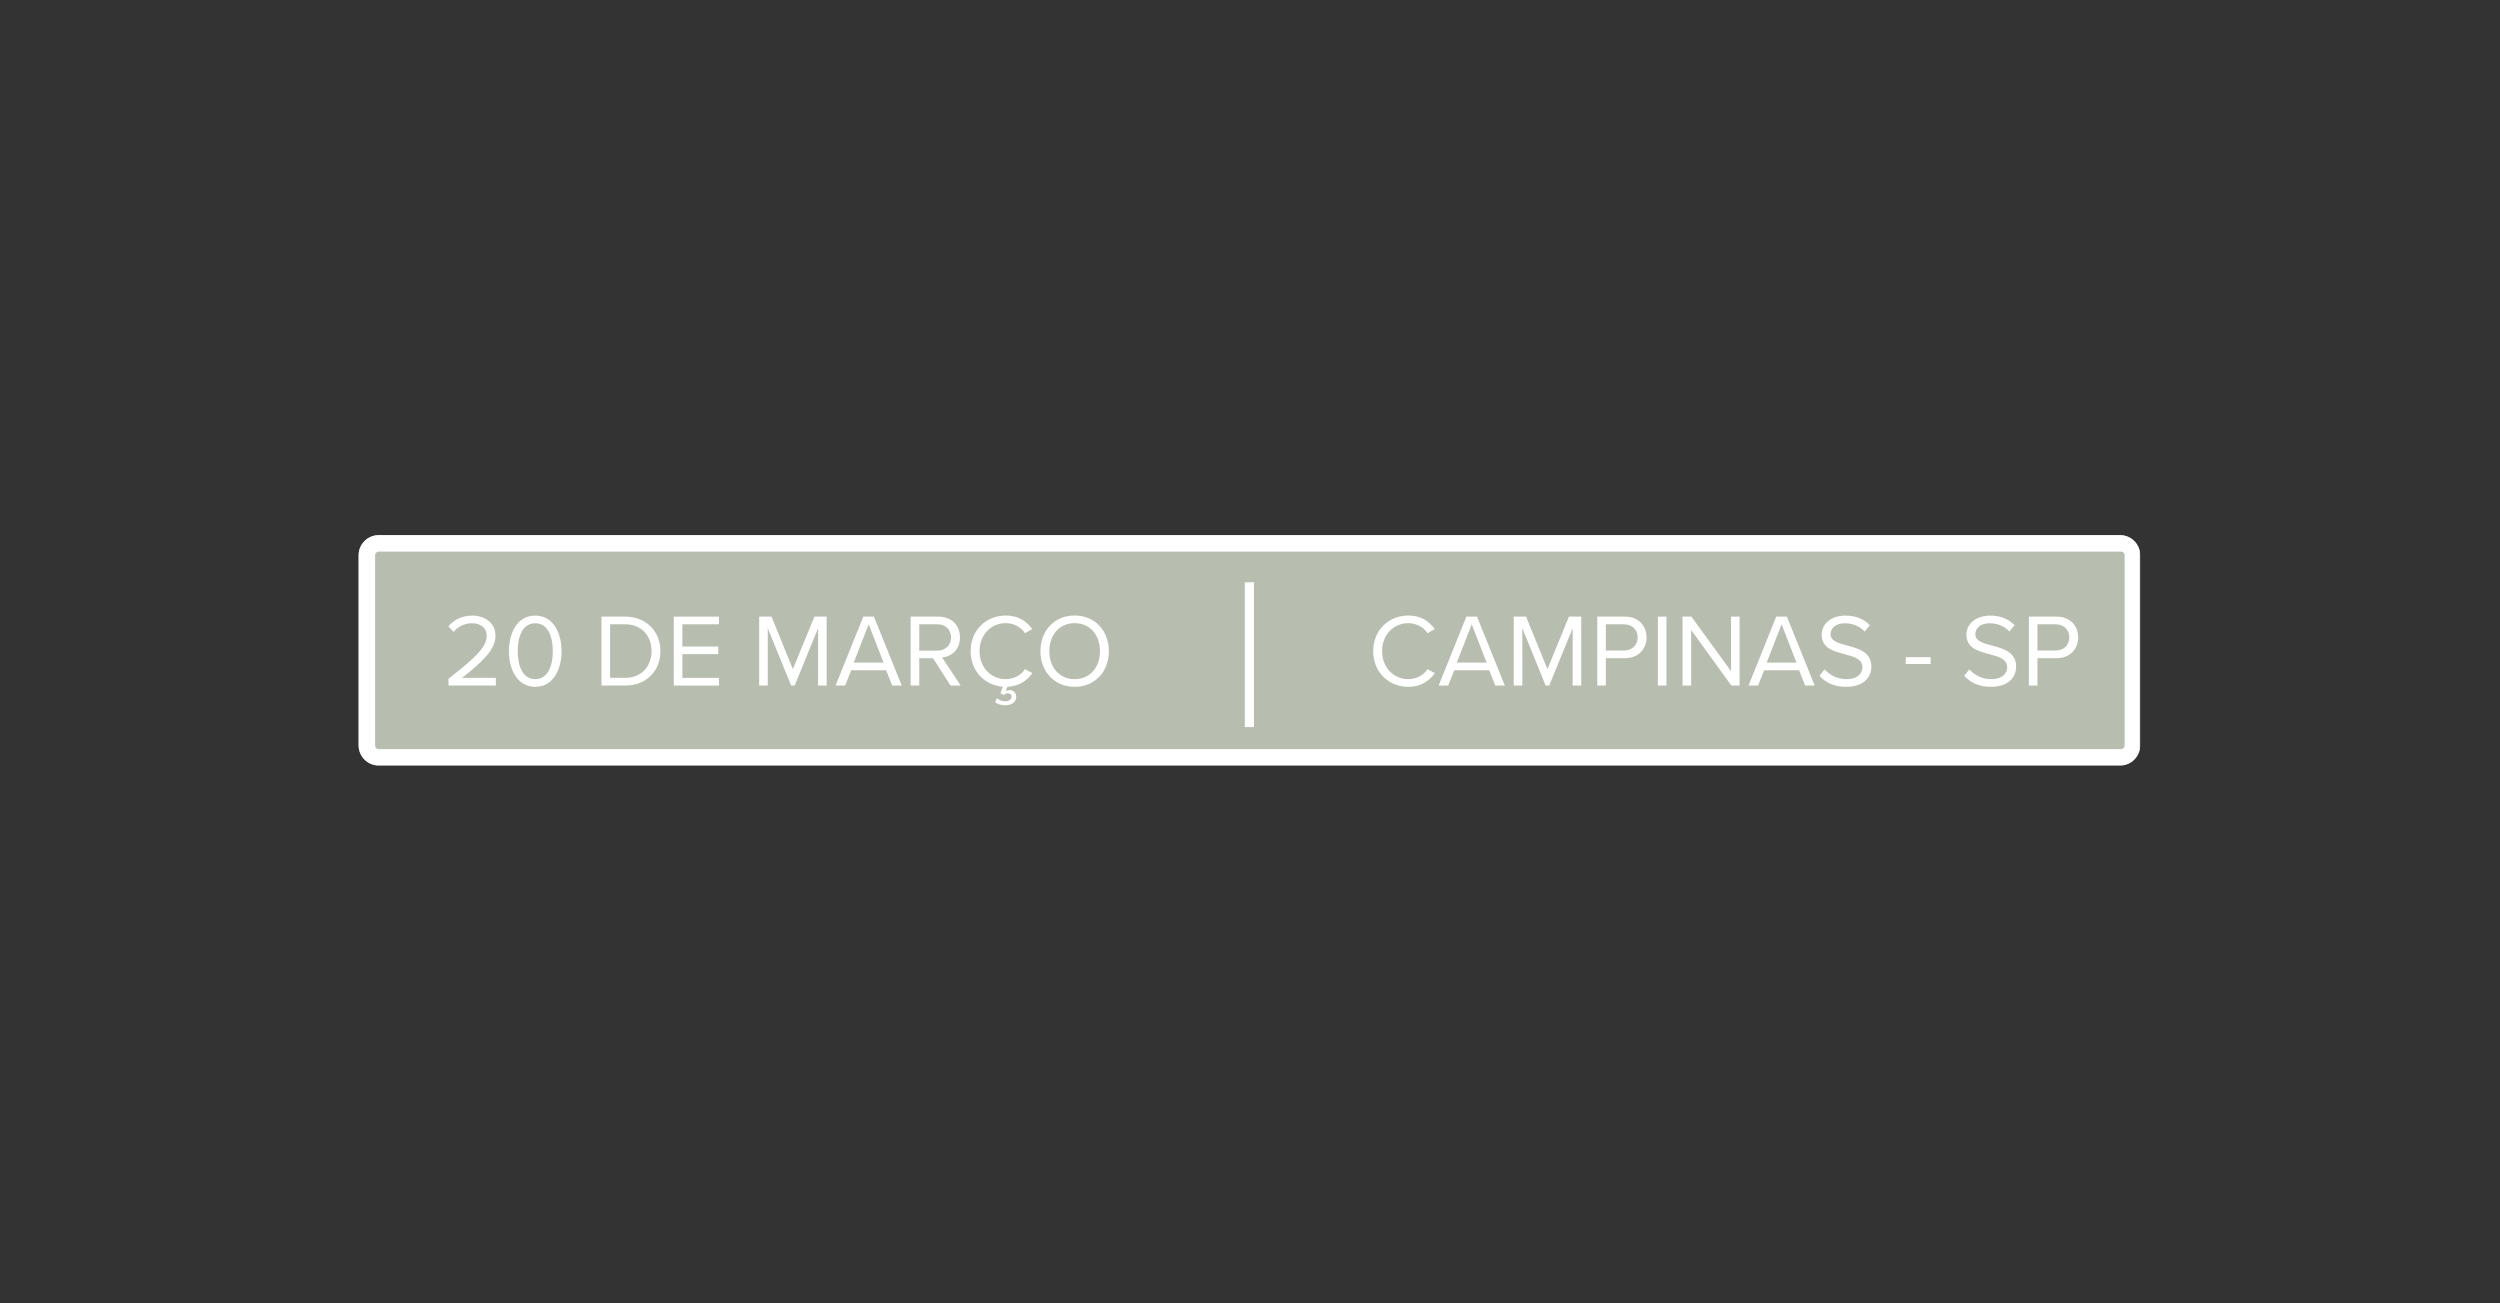 <svg version="1.0" preserveAspectRatio="xMidYMid meet" height="712" viewBox="0 0 1024.5 534" zoomAndPan="magnify" width="1366" xmlns:xlink="http://www.w3.org/1999/xlink" xmlns="http://www.w3.org/2000/svg"><rect x="0" y="0" width="1024.5" height="534" fill="#333333" stroke="none"/><defs><g></g><clipPath id="e6f3d07c3c"><path clip-rule="nonzero" d="M 146.945 219.301 L 877.094 219.301 L 877.094 313.703 L 146.945 313.703 Z M 146.945 219.301"></path></clipPath><clipPath id="f2ffa5eaeb"><path clip-rule="nonzero" d="M 155.18 219.301 L 868.82 219.301 C 871.004 219.301 873.098 220.168 874.645 221.711 C 876.188 223.254 877.055 225.352 877.055 227.535 L 877.055 305.469 C 877.055 307.652 876.188 309.746 874.645 311.289 C 873.098 312.836 871.004 313.703 868.82 313.703 L 155.18 313.703 C 152.996 313.703 150.902 312.836 149.359 311.289 C 147.812 309.746 146.945 307.652 146.945 305.469 L 146.945 227.535 C 146.945 225.352 147.812 223.254 149.359 221.711 C 150.902 220.168 152.996 219.301 155.18 219.301 Z M 155.18 219.301"></path></clipPath><clipPath id="137b1c5ea6"><path clip-rule="nonzero" d="M 146.98 219.301 L 876.828 219.301 L 876.828 313.621 L 146.98 313.621 Z M 146.98 219.301"></path></clipPath><clipPath id="fb8defac9f"><path clip-rule="nonzero" d="M 155.215 219.301 L 868.781 219.301 C 870.965 219.301 873.062 220.168 874.605 221.711 C 876.148 223.254 877.016 225.348 877.016 227.531 L 877.016 305.461 C 877.016 307.645 876.148 309.738 874.605 311.281 C 873.062 312.824 870.965 313.691 868.781 313.691 L 155.215 313.691 C 153.031 313.691 150.938 312.824 149.391 311.281 C 147.848 309.738 146.98 307.645 146.98 305.461 L 146.98 227.531 C 146.98 225.348 147.848 223.254 149.391 221.711 C 150.938 220.168 153.031 219.301 155.215 219.301 Z M 155.215 219.301"></path></clipPath></defs><g clip-path="url(#e6f3d07c3c)"><g clip-path="url(#f2ffa5eaeb)"><path fill-rule="nonzero" fill-opacity="1" d="M 146.945 219.301 L 877.094 219.301 L 877.094 313.703 L 146.945 313.703 Z M 146.945 219.301" fill="#b8beaf"></path></g></g><g clip-path="url(#137b1c5ea6)"><g clip-path="url(#fb8defac9f)"><path stroke-miterlimit="4" stroke-opacity="1" stroke-width="18" stroke="#ffffff" d="M 10.999 0.002 L 964.203 0.002 C 967.12 0.002 969.922 1.16 971.983 3.221 C 974.044 5.283 975.202 8.079 975.202 10.996 L 975.202 115.097 C 975.202 118.014 974.044 120.811 971.983 122.872 C 969.922 124.933 967.12 126.092 964.203 126.092 L 10.999 126.092 C 8.082 126.092 5.285 124.933 3.219 122.872 C 1.158 120.811 -0.001 118.014 -0.001 115.097 L -0.001 10.996 C -0.001 8.079 1.158 5.283 3.219 3.221 C 5.285 1.16 8.082 0.002 10.999 0.002 Z M 10.999 0.002" stroke-linejoin="miter" fill="none" transform="matrix(0.749, 0, 0, 0.749, 146.981, 219.299)" stroke-linecap="butt"></path></g></g><g fill-opacity="1" fill="#ffffff"><g transform="translate(181.509, 280.944)"><g><path d="M 21.688 0 L 21.688 -3.141 L 7.828 -3.141 C 15.703 -9.359 21.547 -14.609 21.547 -20.375 C 21.547 -26 16.766 -28.672 12.062 -28.672 C 8.094 -28.672 4.406 -27.062 2.25 -24.219 L 4.406 -21.969 C 6.062 -24.094 8.688 -25.531 12.062 -25.531 C 14.984 -25.531 17.953 -23.969 17.953 -20.375 C 17.953 -15.5 12.453 -10.797 2.281 -2.797 L 2.281 0 Z M 21.688 0"></path></g></g></g><g fill-opacity="1" fill="#ffffff"><g transform="translate(206.39, 280.944)"><g><path d="M 2.156 -14.094 C 2.156 -7.234 5.203 0.516 12.953 0.516 C 20.656 0.516 23.75 -7.234 23.75 -14.094 C 23.75 -21 20.656 -28.672 12.953 -28.672 C 5.203 -28.672 2.156 -21 2.156 -14.094 Z M 20.156 -14.094 C 20.156 -8.469 18.328 -2.625 12.953 -2.625 C 7.578 -2.625 5.766 -8.469 5.766 -14.094 C 5.766 -19.734 7.578 -25.531 12.953 -25.531 C 18.328 -25.531 20.156 -19.734 20.156 -14.094 Z M 20.156 -14.094"></path></g></g></g><g fill-opacity="1" fill="#ffffff"><g transform="translate(232.286, 280.944)"><g></g></g></g><g fill-opacity="1" fill="#ffffff"><g transform="translate(243.203, 280.944)"><g><path d="M 12.953 0 C 21.719 0 27.438 -6.062 27.438 -14.094 C 27.438 -22.109 21.719 -28.25 12.953 -28.25 L 3.297 -28.25 L 3.297 0 Z M 6.812 -25.109 L 12.953 -25.109 C 19.938 -25.109 23.797 -20.203 23.797 -14.094 C 23.797 -8.047 19.812 -3.141 12.953 -3.141 L 6.812 -3.141 Z M 6.812 -25.109"></path></g></g></g><g fill-opacity="1" fill="#ffffff"><g transform="translate(272.823, 280.944)"><g><path d="M 21.812 0 L 21.812 -3.141 L 6.812 -3.141 L 6.812 -12.875 L 21.516 -12.875 L 21.516 -16 L 6.812 -16 L 6.812 -25.109 L 21.812 -25.109 L 21.812 -28.25 L 3.297 -28.25 L 3.297 0 Z M 21.812 0"></path></g></g></g><g fill-opacity="1" fill="#ffffff"><g transform="translate(296.899, 280.944)"><g></g></g></g><g fill-opacity="1" fill="#ffffff"><g transform="translate(307.816, 280.944)"><g><path d="M 30.953 0 L 30.953 -28.25 L 25.922 -28.25 L 17.109 -6.734 L 8.344 -28.25 L 3.297 -28.25 L 3.297 0 L 6.812 0 L 6.812 -23.5 L 16.391 0 L 17.828 0 L 27.438 -23.5 L 27.438 0 Z M 30.953 0"></path></g></g></g><g fill-opacity="1" fill="#ffffff"><g transform="translate(342.048, 280.944)"><g><path d="M 27.484 0 L 16.094 -28.25 L 11.734 -28.25 L 0.375 0 L 4.281 0 L 6.781 -6.266 L 21.094 -6.266 L 23.578 0 Z M 20.031 -9.406 L 7.797 -9.406 L 13.938 -25.109 Z M 20.031 -9.406"></path></g></g></g><g fill-opacity="1" fill="#ffffff"><g transform="translate(369.891, 280.944)"><g><path d="M 23.797 0 L 16.172 -11.516 C 20.031 -11.859 23.5 -14.656 23.5 -19.734 C 23.5 -24.938 19.812 -28.25 14.656 -28.25 L 3.297 -28.25 L 3.297 0 L 6.812 0 L 6.812 -11.219 L 12.453 -11.219 L 19.641 0 Z M 19.859 -19.734 C 19.859 -16.562 17.578 -14.312 14.234 -14.312 L 6.812 -14.312 L 6.812 -25.109 L 14.234 -25.109 C 17.578 -25.109 19.859 -22.906 19.859 -19.734 Z M 19.859 -19.734"></path></g></g></g><g fill-opacity="1" fill="#ffffff"><g transform="translate(395.618, 280.944)"><g><path d="M 24.438 -6.734 C 22.828 -4.312 19.906 -2.625 16.562 -2.625 C 10.5 -2.625 5.797 -7.406 5.797 -14.094 C 5.797 -20.828 10.5 -25.578 16.562 -25.578 C 19.906 -25.578 22.828 -23.844 24.438 -21.469 L 27.391 -23.125 C 25.156 -26.297 21.688 -28.703 16.562 -28.703 C 8.547 -28.703 2.156 -22.781 2.156 -14.094 C 2.156 -5.891 7.922 -0.125 15.328 0.469 L 14.359 3.094 L 15.75 3.891 C 16.141 3.469 16.766 3.172 17.359 3.172 C 18.422 3.172 18.922 3.766 18.922 4.578 C 18.922 5.797 17.703 6.438 16.344 6.438 C 15.203 6.438 13.969 6.062 12.953 5.203 L 12.156 6.812 C 13 7.5 14.609 8.094 16.422 8.094 C 18.844 8.094 20.828 6.781 20.828 4.609 C 20.828 2.969 19.641 1.859 18.031 1.859 C 17.484 1.859 16.891 2.031 16.469 2.328 L 17.188 0.516 C 21.969 0.297 25.156 -1.984 27.438 -5.078 Z M 24.438 -6.734"></path></g></g></g><g fill-opacity="1" fill="#ffffff"><g transform="translate(424.222, 280.944)"><g><path d="M 2.156 -14.094 C 2.156 -5.766 7.797 0.516 16.172 0.516 C 24.516 0.516 30.188 -5.766 30.188 -14.094 C 30.188 -22.438 24.516 -28.703 16.172 -28.703 C 7.797 -28.703 2.156 -22.438 2.156 -14.094 Z M 26.547 -14.094 C 26.547 -7.531 22.484 -2.625 16.172 -2.625 C 9.828 -2.625 5.797 -7.531 5.797 -14.094 C 5.797 -20.703 9.828 -25.578 16.172 -25.578 C 22.484 -25.578 26.547 -20.703 26.547 -14.094 Z M 26.547 -14.094"></path></g></g></g><g fill-opacity="1" fill="#ffffff"><g transform="translate(456.606, 280.944)"><g></g></g></g><g fill-opacity="1" fill="#ffffff"><g transform="translate(560.585, 280.944)"><g><path d="M 16.562 0.516 C 21.688 0.516 25.062 -1.859 27.438 -5.078 L 24.438 -6.734 C 22.828 -4.312 19.906 -2.625 16.562 -2.625 C 10.5 -2.625 5.797 -7.406 5.797 -14.094 C 5.797 -20.828 10.5 -25.578 16.562 -25.578 C 19.906 -25.578 22.828 -23.844 24.438 -21.469 L 27.391 -23.125 C 25.156 -26.297 21.688 -28.703 16.562 -28.703 C 8.547 -28.703 2.156 -22.781 2.156 -14.094 C 2.156 -5.422 8.547 0.516 16.562 0.516 Z M 16.562 0.516"></path></g></g></g><g fill-opacity="1" fill="#ffffff"><g transform="translate(589.189, 280.944)"><g><path d="M 27.484 0 L 16.094 -28.25 L 11.734 -28.25 L 0.375 0 L 4.281 0 L 6.781 -6.266 L 21.094 -6.266 L 23.578 0 Z M 20.031 -9.406 L 7.797 -9.406 L 13.938 -25.109 Z M 20.031 -9.406"></path></g></g></g><g fill-opacity="1" fill="#ffffff"><g transform="translate(617.032, 280.944)"><g><path d="M 30.953 0 L 30.953 -28.25 L 25.922 -28.25 L 17.109 -6.734 L 8.344 -28.25 L 3.297 -28.25 L 3.297 0 L 6.812 0 L 6.812 -23.5 L 16.391 0 L 17.828 0 L 27.438 -23.5 L 27.438 0 Z M 30.953 0"></path></g></g></g><g fill-opacity="1" fill="#ffffff"><g transform="translate(651.264, 280.944)"><g><path d="M 6.812 0 L 6.812 -11.219 L 14.656 -11.219 C 20.234 -11.219 23.5 -15.109 23.5 -19.734 C 23.5 -24.344 20.328 -28.25 14.656 -28.25 L 3.297 -28.25 L 3.297 0 Z M 19.859 -19.734 C 19.859 -16.562 17.578 -14.359 14.234 -14.359 L 6.812 -14.359 L 6.812 -25.109 L 14.234 -25.109 C 17.578 -25.109 19.859 -22.906 19.859 -19.734 Z M 19.859 -19.734"></path></g></g></g><g fill-opacity="1" fill="#ffffff"><g transform="translate(676.102, 280.944)"><g><path d="M 6.812 0 L 6.812 -28.25 L 3.297 -28.25 L 3.297 0 Z M 6.812 0"></path></g></g></g><g fill-opacity="1" fill="#ffffff"><g transform="translate(686.215, 280.944)"><g><path d="M 26.672 0 L 26.672 -28.25 L 23.156 -28.25 L 23.156 -5.922 L 6.906 -28.25 L 3.297 -28.25 L 3.297 0 L 6.812 0 L 6.812 -22.781 L 23.297 0 Z M 26.672 0"></path></g></g></g><g fill-opacity="1" fill="#ffffff"><g transform="translate(716.173, 280.944)"><g><path d="M 27.484 0 L 16.094 -28.25 L 11.734 -28.25 L 0.375 0 L 4.281 0 L 6.781 -6.266 L 21.094 -6.266 L 23.578 0 Z M 20.031 -9.406 L 7.797 -9.406 L 13.938 -25.109 Z M 20.031 -9.406"></path></g></g></g><g fill-opacity="1" fill="#ffffff"><g transform="translate(744.016, 280.944)"><g><path d="M 1.609 -3.984 C 3.938 -1.359 7.531 0.516 12.453 0.516 C 20.078 0.516 22.859 -3.688 22.859 -7.797 C 22.859 -13.719 17.609 -15.156 13 -16.391 C 9.406 -17.359 6.141 -18.203 6.141 -21.047 C 6.141 -23.719 8.547 -25.531 11.938 -25.531 C 15.031 -25.531 18 -24.469 20.109 -22.141 L 22.234 -24.734 C 19.859 -27.234 16.516 -28.672 12.188 -28.672 C 6.641 -28.672 2.5 -25.484 2.5 -20.828 C 2.5 -15.281 7.531 -14.016 12.062 -12.828 C 15.797 -11.812 19.219 -10.875 19.219 -7.5 C 19.219 -5.328 17.609 -2.625 12.578 -2.625 C 8.594 -2.625 5.547 -4.578 3.688 -6.641 Z M 1.609 -3.984"></path></g></g></g><g fill-opacity="1" fill="#ffffff"><g transform="translate(768.812, 280.944)"><g></g></g></g><g fill-opacity="1" fill="#ffffff"><g transform="translate(779.729, 280.944)"><g><path d="M 11.438 -8.844 L 11.438 -11.641 L 1.266 -11.641 L 1.266 -8.844 Z M 11.438 -8.844"></path></g></g></g><g fill-opacity="1" fill="#ffffff"><g transform="translate(792.423, 280.944)"><g></g></g></g><g fill-opacity="1" fill="#ffffff"><g transform="translate(803.34, 280.944)"><g><path d="M 1.609 -3.984 C 3.938 -1.359 7.531 0.516 12.453 0.516 C 20.078 0.516 22.859 -3.688 22.859 -7.797 C 22.859 -13.719 17.609 -15.156 13 -16.391 C 9.406 -17.359 6.141 -18.203 6.141 -21.047 C 6.141 -23.719 8.547 -25.531 11.938 -25.531 C 15.031 -25.531 18 -24.469 20.109 -22.141 L 22.234 -24.734 C 19.859 -27.234 16.516 -28.672 12.188 -28.672 C 6.641 -28.672 2.5 -25.484 2.5 -20.828 C 2.5 -15.281 7.531 -14.016 12.062 -12.828 C 15.797 -11.812 19.219 -10.875 19.219 -7.5 C 19.219 -5.328 17.609 -2.625 12.578 -2.625 C 8.594 -2.625 5.547 -4.578 3.688 -6.641 Z M 1.609 -3.984"></path></g></g></g><g fill-opacity="1" fill="#ffffff"><g transform="translate(828.136, 280.944)"><g><path d="M 6.812 0 L 6.812 -11.219 L 14.656 -11.219 C 20.234 -11.219 23.5 -15.109 23.5 -19.734 C 23.5 -24.344 20.328 -28.25 14.656 -28.25 L 3.297 -28.25 L 3.297 0 Z M 19.859 -19.734 C 19.859 -16.562 17.578 -14.359 14.234 -14.359 L 6.812 -14.359 L 6.812 -25.109 L 14.234 -25.109 C 17.578 -25.109 19.859 -22.906 19.859 -19.734 Z M 19.859 -19.734"></path></g></g></g><path stroke-miterlimit="4" stroke-opacity="1" stroke-width="5" stroke="#ffffff" d="M 0.001 2.502 L 79.222 2.502" stroke-linejoin="miter" fill="none" transform="matrix(0, -0.749, 0.749, 0, 510.127, 297.958)" stroke-linecap="butt"></path></svg>